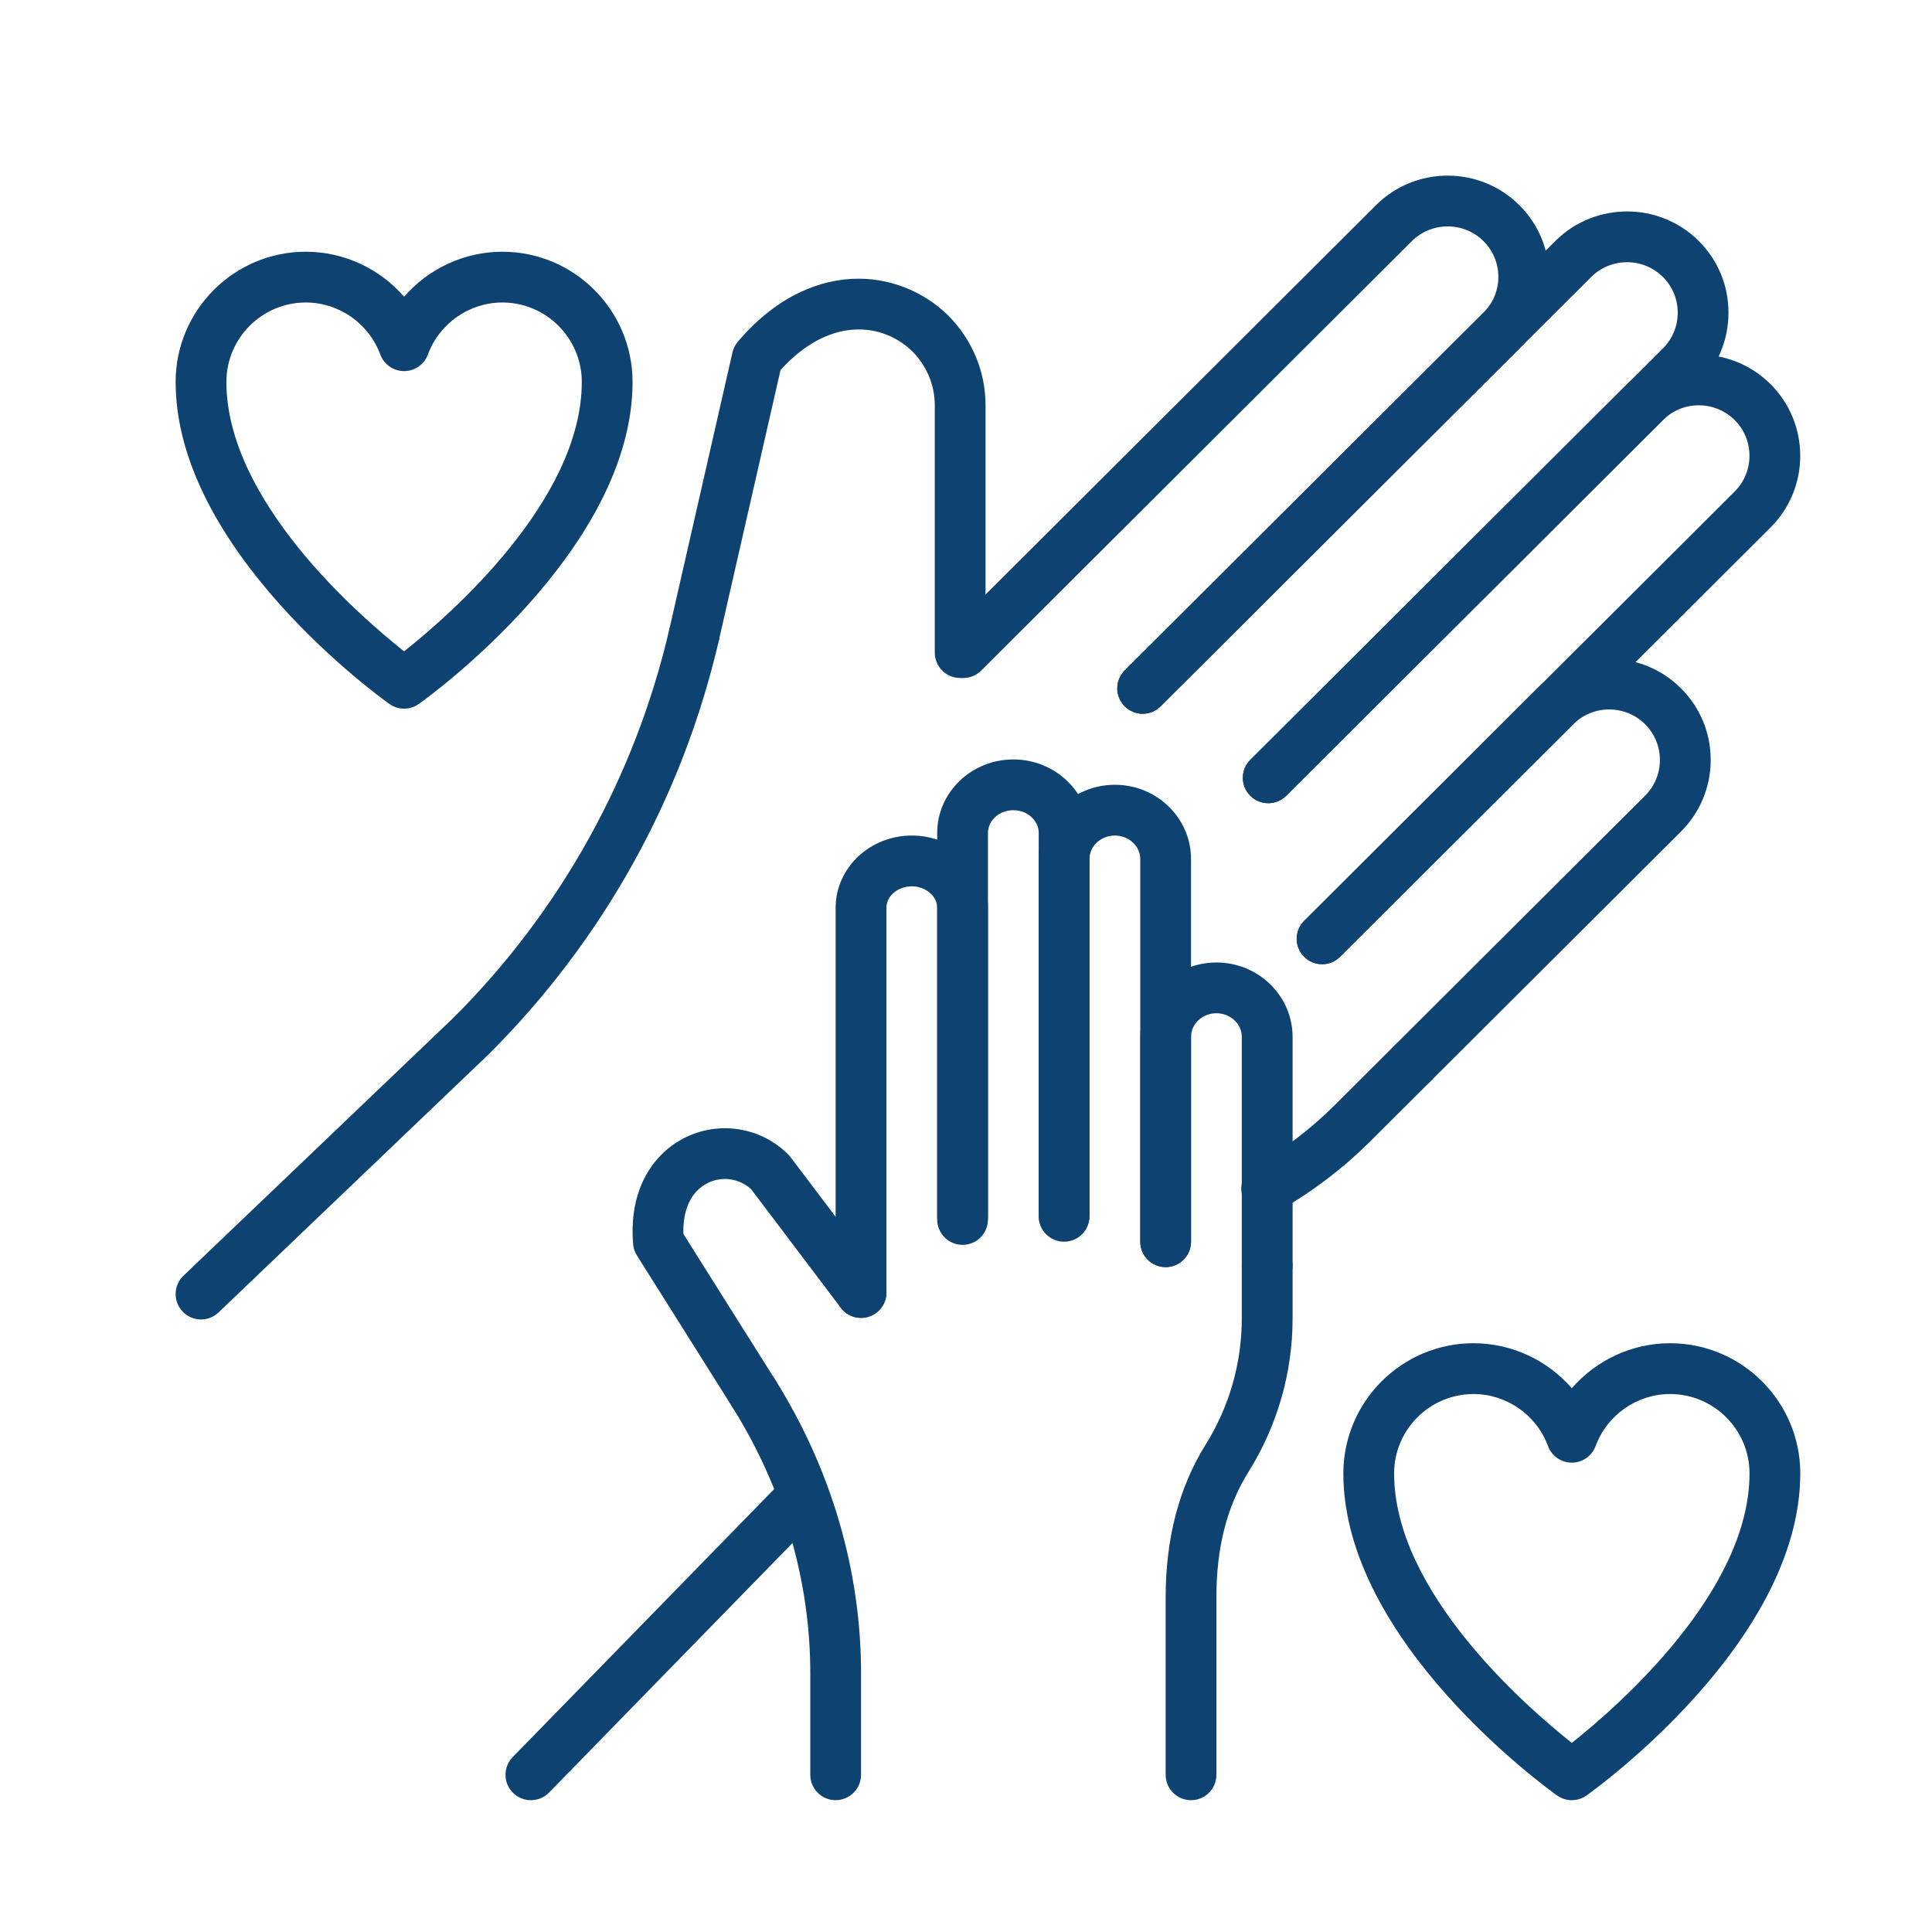 <svg width="44" height="44" viewBox="0 0 44 44" fill="none" xmlns="http://www.w3.org/2000/svg">
<path d="M9.203 16.139C9.086 16.139 8.969 16.103 8.868 16.032C8.669 15.891 4 12.533 4 8.697C4 7.063 5.33 5.733 6.965 5.733C7.837 5.733 8.65 6.121 9.203 6.758C9.756 6.121 10.569 5.733 11.441 5.733C13.076 5.733 14.406 7.063 14.406 8.698C14.406 12.533 9.736 15.891 9.538 16.033C9.438 16.104 9.32 16.139 9.203 16.139ZM6.965 6.889C5.968 6.889 5.156 7.701 5.156 8.698C5.156 11.4 8.179 14.022 9.203 14.834C10.227 14.022 13.25 11.4 13.25 8.698C13.25 7.701 12.438 6.889 11.441 6.889C10.688 6.889 10.007 7.365 9.745 8.074C9.662 8.301 9.445 8.452 9.203 8.452C8.961 8.452 8.745 8.301 8.661 8.074C8.399 7.365 7.718 6.889 6.965 6.889Z" fill="#0E4271"/>
<path d="M35.797 40.998C35.679 40.998 35.563 40.962 35.462 40.891C35.263 40.75 30.594 37.392 30.594 33.556C30.594 31.922 31.924 30.591 33.559 30.591C34.431 30.591 35.244 30.98 35.797 31.616C36.351 30.979 37.163 30.591 38.035 30.591C39.67 30.591 41 31.922 41 33.556C41 37.392 36.33 40.749 36.132 40.891C36.032 40.962 35.914 40.998 35.797 40.998ZM33.559 31.748C32.562 31.748 31.75 32.559 31.75 33.557C31.75 36.259 34.772 38.882 35.797 39.693C36.821 38.882 39.844 36.259 39.844 33.557C39.844 32.559 39.032 31.748 38.035 31.748C37.282 31.748 36.6 32.224 36.339 32.933C36.255 33.16 36.038 33.311 35.797 33.311C35.555 33.311 35.338 33.16 35.255 32.933C34.993 32.224 34.312 31.748 33.559 31.748Z" fill="#0E4271"/>
<path d="M28.848 27.648C28.648 27.648 28.452 27.543 28.346 27.356C28.187 27.079 28.284 26.726 28.561 26.568C29.234 26.183 29.855 25.71 30.404 25.162L31.744 23.825C31.971 23.6 32.337 23.6 32.562 23.826C32.787 24.052 32.787 24.418 32.561 24.644L31.22 25.98C30.598 26.601 29.896 27.136 29.134 27.571C29.044 27.623 28.945 27.648 28.848 27.648Z" fill="#0E4271"/>
<path d="M12.091 40.998C11.945 40.998 11.799 40.943 11.687 40.834C11.458 40.611 11.454 40.245 11.677 40.016L17.877 33.661C18.1 33.432 18.467 33.429 18.695 33.651C18.924 33.874 18.928 34.24 18.705 34.468L12.505 40.824C12.391 40.94 12.241 40.998 12.091 40.998Z" fill="#0E4271"/>
<path d="M4.578 30.05C4.426 30.05 4.274 29.99 4.16 29.871C3.94 29.641 3.948 29.274 4.178 29.054L10.329 23.177C12.764 20.748 14.467 17.684 15.245 14.324C15.317 14.013 15.626 13.82 15.939 13.891C16.25 13.963 16.443 14.274 16.372 14.585C15.545 18.156 13.735 21.413 11.136 24.004L4.977 29.89C4.865 29.998 4.722 30.05 4.578 30.05Z" fill="#0E4271"/>
<path d="M32.153 24.811C32.005 24.811 31.857 24.755 31.744 24.641C31.519 24.415 31.519 24.049 31.745 23.824L37.466 18.12C37.684 17.903 37.803 17.614 37.803 17.307C37.803 17 37.683 16.711 37.466 16.494C37.015 16.045 36.282 16.045 35.83 16.494L30.518 21.791C30.292 22.017 29.926 22.015 29.701 21.789C29.476 21.563 29.476 21.197 29.702 20.972L35.014 15.675C35.915 14.776 37.381 14.777 38.282 15.675C38.719 16.111 38.96 16.69 38.96 17.307C38.96 17.923 38.719 18.503 38.282 18.939L32.562 24.642C32.449 24.755 32.301 24.811 32.153 24.811Z" fill="#0E4271"/>
<path d="M30.109 21.959C29.961 21.959 29.812 21.903 29.7 21.789C29.474 21.563 29.475 21.197 29.701 20.972L39.506 11.194C39.723 10.977 39.843 10.688 39.843 10.381C39.843 10.073 39.724 9.784 39.507 9.568C39.056 9.118 38.322 9.118 37.871 9.568L29.291 18.124C29.064 18.35 28.699 18.349 28.473 18.123C28.248 17.897 28.248 17.531 28.475 17.305L37.055 8.749C37.955 7.851 39.421 7.85 40.323 8.749C40.758 9.184 40.999 9.763 40.999 10.381C40.999 10.998 40.758 11.578 40.323 12.013L30.517 21.791C30.404 21.904 30.256 21.96 30.108 21.96L30.109 21.959Z" fill="#0E4271"/>
<path d="M28.884 18.292C28.736 18.292 28.587 18.236 28.475 18.122C28.249 17.896 28.25 17.53 28.476 17.305L37.873 7.934C38.089 7.717 38.209 7.429 38.209 7.121C38.209 6.814 38.09 6.525 37.873 6.309C37.422 5.859 36.688 5.859 36.238 6.309L26.431 16.087C26.206 16.313 25.84 16.312 25.614 16.086C25.389 15.86 25.389 15.494 25.615 15.268L35.421 5.489C36.323 4.591 37.789 4.591 38.689 5.489C39.125 5.924 39.365 6.503 39.365 7.121C39.365 7.738 39.125 8.318 38.689 8.753L29.291 18.124C29.179 18.236 29.031 18.292 28.884 18.292Z" fill="#0E4271"/>
<path d="M26.024 16.255C25.876 16.255 25.727 16.198 25.614 16.085C25.389 15.859 25.389 15.493 25.615 15.268L33.787 7.119C34.004 6.902 34.124 6.614 34.124 6.306C34.124 5.999 34.005 5.71 33.787 5.493C33.336 5.044 32.603 5.044 32.152 5.493L22.346 15.272C22.119 15.498 21.754 15.497 21.528 15.271C21.303 15.044 21.303 14.679 21.529 14.453L31.336 4.674C32.236 3.775 33.702 3.775 34.603 4.674C35.04 5.109 35.28 5.688 35.28 6.306C35.28 6.923 35.039 7.502 34.603 7.938L26.432 16.086C26.319 16.199 26.171 16.255 26.024 16.255Z" fill="#0E4271"/>
<path d="M21.867 15.441C21.548 15.441 21.289 15.182 21.289 14.863V9.23C21.289 8.772 21.108 8.337 20.78 8.005C20.431 7.663 19.965 7.482 19.477 7.505C18.886 7.531 18.3 7.849 17.776 8.427L16.372 14.583C16.301 14.895 15.991 15.089 15.68 15.019C15.369 14.947 15.174 14.638 15.245 14.327L16.681 8.028C16.702 7.937 16.744 7.853 16.804 7.782C17.764 6.652 18.76 6.38 19.426 6.35C20.228 6.314 21.02 6.62 21.597 7.187C22.146 7.742 22.445 8.466 22.445 9.23V14.863C22.445 15.182 22.186 15.441 21.867 15.441Z" fill="#0E4271"/>
<path d="M27.125 40.998C26.806 40.998 26.547 40.74 26.547 40.42V36.373C26.547 35.036 26.853 33.868 27.456 32.902C27.996 32.039 28.281 31.044 28.281 30.026V28.827C28.281 28.507 28.54 28.249 28.859 28.249C29.178 28.249 29.438 28.507 29.438 28.827V30.026C29.438 31.261 29.091 32.467 28.437 33.515C27.943 34.305 27.703 35.239 27.703 36.373V40.419C27.703 40.739 27.444 40.998 27.125 40.998Z" fill="#0E4271"/>
<path d="M19.032 40.998C18.713 40.998 18.454 40.74 18.454 40.42V38.107C18.454 35.998 17.842 33.905 16.685 32.054C16.517 31.783 16.599 31.427 16.869 31.258C17.14 31.088 17.497 31.171 17.666 31.441C18.938 33.477 19.61 35.781 19.61 38.107V40.419C19.61 40.739 19.351 40.997 19.031 40.997L19.032 40.998Z" fill="#0E4271"/>
<path d="M28.859 29.405C28.54 29.405 28.281 29.147 28.281 28.827V23.615C28.281 23.317 28.022 23.076 27.703 23.076C27.385 23.076 27.125 23.317 27.125 23.615V28.279C27.125 28.599 26.866 28.857 26.547 28.857C26.228 28.857 25.969 28.599 25.969 28.279V23.615C25.969 22.68 26.747 21.92 27.703 21.92C28.659 21.92 29.438 22.68 29.438 23.615V28.827C29.438 29.147 29.178 29.405 28.859 29.405Z" fill="#0E4271"/>
<path d="M26.547 28.858C26.228 28.858 25.969 28.599 25.969 28.279V19.564C25.969 19.426 25.912 19.295 25.807 19.194C25.696 19.088 25.548 19.029 25.391 19.029C25.072 19.029 24.812 19.269 24.812 19.564V27.685C24.812 28.004 24.553 28.263 24.234 28.263C23.915 28.263 23.656 28.004 23.656 27.685V19.564C23.656 18.632 24.434 17.873 25.391 17.873C25.849 17.873 26.282 18.046 26.608 18.361C26.941 18.681 27.125 19.108 27.125 19.564V28.279C27.125 28.599 26.866 28.858 26.547 28.858Z" fill="#0E4271"/>
<path d="M24.234 28.279C23.915 28.279 23.656 28.021 23.656 27.701V18.969C23.656 18.837 23.6 18.712 23.498 18.614C23.387 18.51 23.238 18.452 23.078 18.452C22.76 18.452 22.5 18.684 22.5 18.969V27.702C22.5 28.022 22.241 28.28 21.922 28.28C21.603 28.28 21.344 28.022 21.344 27.702V18.969C21.344 18.047 22.122 17.296 23.078 17.296C23.535 17.296 23.965 17.466 24.293 17.775C24.629 18.093 24.812 18.517 24.812 18.969V27.701C24.812 28.021 24.553 28.279 24.234 28.279Z" fill="#0E4271"/>
<path d="M19.609 30.014C19.29 30.014 19.031 29.755 19.031 29.436V20.673C19.031 19.767 19.809 19.029 20.766 19.029C21.219 19.029 21.648 19.195 21.974 19.495C22.313 19.808 22.5 20.226 22.5 20.673V27.773C22.5 28.093 22.241 28.351 21.922 28.351C21.603 28.351 21.344 28.093 21.344 27.773V20.673C21.344 20.511 21.248 20.398 21.191 20.346C21.079 20.243 20.928 20.186 20.766 20.186C20.447 20.186 20.188 20.405 20.188 20.673V29.436C20.188 29.756 19.928 30.014 19.609 30.014Z" fill="#0E4271"/>
<path d="M17.176 32.326C16.983 32.326 16.796 32.231 16.686 32.056L14.505 28.592C14.456 28.513 14.426 28.424 14.419 28.332C14.335 27.32 14.691 26.7 15.004 26.358C15.386 25.939 15.933 25.697 16.505 25.694C17.058 25.697 17.568 25.909 17.95 26.291C17.97 26.31 17.987 26.33 18.003 26.352L20.072 29.087C20.264 29.342 20.214 29.705 19.959 29.897C19.704 30.09 19.341 30.039 19.149 29.785L17.108 27.085C16.945 26.934 16.732 26.851 16.506 26.85C16.259 26.852 16.026 26.954 15.857 27.138C15.653 27.361 15.552 27.693 15.564 28.103L17.665 31.44C17.835 31.711 17.754 32.067 17.484 32.238C17.388 32.298 17.281 32.326 17.176 32.326Z" fill="#0E4271"/>
</svg>
